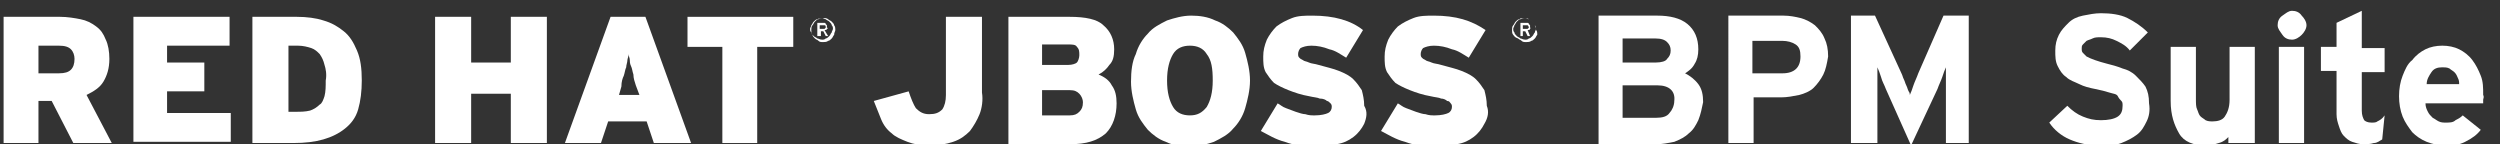 <?xml version="1.0" encoding="utf-8"?>
<!-- Generator: Adobe Illustrator 20.1.0, SVG Export Plug-In . SVG Version: 6.00 Build 0)  -->
<svg version="1.1" id="Layer_1" xmlns="http://www.w3.org/2000/svg" xmlns:xlink="http://www.w3.org/1999/xlink" x="0px" y="0px"
	 viewBox="0 0 208 12" style="enable-background:new 0 0 208 12;" xml:space="preserve">
<rect x="0" y="0" width="208" height="12" fill="#333333" stroke="none"/>
<style type="text/css">
	.st0{fill:#FFFFFF;}
</style>
<g>
	<g>
		<path class="st0" d="M81.5,9.5c-0.2,0.5-0.5,1-0.8,1.4c-0.4,0.4-0.8,0.7-1.4,0.9c-0.6,0.2-1.2,0.3-2,0.3c-0.7,0-1.3-0.1-1.8-0.3
			c-0.5-0.2-1-0.4-1.3-0.7c-0.4-0.3-0.7-0.7-0.9-1.2c-0.2-0.5-0.4-1-0.6-1.5l2.9-0.8c0.2,0.6,0.4,1.1,0.6,1.4
			c0.3,0.3,0.6,0.5,1.1,0.5c0.5,0,0.8-0.1,1.1-0.4c0.2-0.3,0.3-0.7,0.3-1.2V1.4h3v6.3C81.8,8.3,81.7,9,81.5,9.5z"/>
		<path class="st0" d="M92,11.1c-0.7,0.6-1.6,0.9-3,0.9h-5.1V1.4H89c1.3,0,2.3,0.2,2.8,0.7c0.6,0.5,0.9,1.2,0.9,2
			c0,0.6-0.1,1-0.4,1.3c-0.2,0.3-0.5,0.6-0.9,0.8c0.5,0.2,0.9,0.5,1.1,0.9c0.3,0.4,0.4,0.9,0.4,1.5C92.9,9.6,92.6,10.5,92,11.1z
			 M89.6,3.9c-0.1-0.2-0.4-0.2-0.7-0.2h-2.2v1.7h2.2c0.3,0,0.6-0.1,0.7-0.2c0.1-0.1,0.2-0.4,0.2-0.6C89.8,4.3,89.8,4.1,89.6,3.9z
			 M89.8,7.8c-0.2-0.2-0.4-0.3-0.8-0.3h-2.3v2.1H89c0.4,0,0.6-0.1,0.8-0.3c0.2-0.2,0.3-0.4,0.3-0.8C90.1,8.3,90,8,89.8,7.8z"/>
		<path class="st0" d="M103.6,9c-0.2,0.7-0.6,1.3-1,1.7c-0.4,0.5-1,0.8-1.6,1.1c-0.6,0.2-1.3,0.4-2,0.4c-0.7,0-1.4-0.1-2-0.4
			c-0.6-0.2-1.1-0.6-1.5-1c-0.4-0.5-0.8-1-1-1.7c-0.2-0.7-0.4-1.5-0.4-2.3c0-0.9,0.1-1.7,0.4-2.3c0.2-0.7,0.6-1.3,1-1.7
			c0.4-0.5,1-0.8,1.6-1.1c0.6-0.2,1.3-0.4,2-0.4c0.7,0,1.4,0.1,2,0.4c0.6,0.2,1.1,0.6,1.5,1c0.4,0.5,0.8,1,1,1.7
			c0.2,0.7,0.4,1.5,0.4,2.3C104,7.5,103.8,8.3,103.6,9z M100.4,4.5C100.1,4,99.6,3.8,99,3.8c-0.6,0-1.1,0.2-1.4,0.7
			c-0.3,0.5-0.5,1.2-0.5,2.2c0,1,0.2,1.7,0.5,2.2c0.3,0.5,0.8,0.7,1.4,0.7c0.6,0,1-0.2,1.4-0.7c0.3-0.5,0.5-1.2,0.5-2.2
			C100.9,5.7,100.8,5,100.4,4.5z"/>
		<path class="st0" d="M113.5,10.3c-0.2,0.4-0.5,0.8-0.9,1.1c-0.4,0.3-0.8,0.5-1.4,0.6c-0.5,0.1-1.1,0.2-1.8,0.2
			c-0.9,0-1.7-0.1-2.5-0.4c-0.8-0.2-1.4-0.6-2-0.9l1.4-2.3c0.2,0.1,0.4,0.3,0.7,0.4c0.3,0.1,0.5,0.2,0.8,0.3
			c0.3,0.1,0.6,0.2,0.8,0.2c0.3,0.1,0.5,0.1,0.8,0.1c0.5,0,0.9-0.1,1.1-0.2c0.2-0.1,0.3-0.3,0.3-0.5c0-0.1,0-0.2-0.1-0.3
			c-0.1-0.1-0.2-0.2-0.3-0.2c-0.1-0.1-0.3-0.2-0.6-0.2c-0.2-0.1-0.5-0.1-0.9-0.2c-0.6-0.1-1.2-0.3-1.7-0.5c-0.5-0.2-0.9-0.4-1.2-0.6
			c-0.3-0.3-0.5-0.6-0.7-0.9c-0.2-0.4-0.2-0.8-0.2-1.3c0-0.5,0.1-0.9,0.3-1.4c0.2-0.4,0.5-0.8,0.8-1.1c0.4-0.3,0.8-0.5,1.3-0.7
			c0.5-0.2,1.1-0.2,1.7-0.2c0.9,0,1.7,0.1,2.4,0.3c0.7,0.2,1.3,0.5,1.8,0.9l-1.4,2.3c-0.5-0.3-0.9-0.6-1.4-0.7
			c-0.5-0.2-1-0.3-1.5-0.3c-0.4,0-0.7,0.1-0.9,0.2c-0.1,0.1-0.2,0.3-0.2,0.5c0,0.1,0,0.2,0.1,0.3c0.1,0.1,0.1,0.1,0.3,0.2
			c0.1,0.1,0.3,0.1,0.5,0.2c0.2,0.1,0.5,0.1,0.8,0.2c0.7,0.2,1.2,0.3,1.7,0.5c0.5,0.2,0.9,0.4,1.2,0.7c0.3,0.3,0.5,0.6,0.7,0.9
			c0.1,0.4,0.2,0.8,0.2,1.3C113.8,9.3,113.7,9.8,113.5,10.3z"/>
		<path class="st0" d="M123.5,10.3c-0.2,0.4-0.5,0.8-0.9,1.1c-0.4,0.3-0.8,0.5-1.4,0.6c-0.5,0.1-1.1,0.2-1.8,0.2
			c-0.9,0-1.7-0.1-2.5-0.4c-0.8-0.2-1.4-0.6-2-0.9l1.4-2.3c0.2,0.1,0.4,0.3,0.7,0.4c0.3,0.1,0.5,0.2,0.8,0.3
			c0.3,0.1,0.6,0.2,0.8,0.2c0.3,0.1,0.5,0.1,0.8,0.1c0.5,0,0.9-0.1,1.1-0.2c0.2-0.1,0.3-0.3,0.3-0.5c0-0.1,0-0.2-0.1-0.3
			c-0.1-0.1-0.1-0.2-0.3-0.2c-0.1-0.1-0.3-0.2-0.5-0.2c-0.2-0.1-0.5-0.1-0.9-0.2c-0.6-0.1-1.2-0.3-1.7-0.5c-0.5-0.2-0.9-0.4-1.2-0.6
			c-0.3-0.3-0.5-0.6-0.7-0.9c-0.2-0.4-0.2-0.8-0.2-1.3c0-0.5,0.1-0.9,0.3-1.4c0.2-0.4,0.5-0.8,0.8-1.1c0.4-0.3,0.8-0.5,1.3-0.7
			c0.5-0.2,1.1-0.2,1.7-0.2c0.9,0,1.7,0.1,2.4,0.3c0.7,0.2,1.3,0.5,1.9,0.9l-1.4,2.3c-0.5-0.3-0.9-0.6-1.4-0.7
			c-0.5-0.2-1-0.3-1.5-0.3c-0.4,0-0.7,0.1-0.9,0.2c-0.1,0.1-0.2,0.3-0.2,0.5c0,0.1,0,0.2,0.1,0.3c0.1,0.1,0.1,0.1,0.3,0.2
			c0.1,0.1,0.3,0.1,0.5,0.2c0.2,0.1,0.5,0.1,0.8,0.2c0.7,0.2,1.2,0.3,1.7,0.5c0.5,0.2,0.9,0.4,1.2,0.7c0.3,0.3,0.5,0.6,0.7,0.9
			c0.1,0.4,0.2,0.8,0.2,1.3C123.9,9.3,123.8,9.8,123.5,10.3z"/>
	</g>
	<g>
		<g>
			<path class="st0" d="M6.1,11.9L4.3,8.4H3.2v3.5H0.3V1.4H5c0.6,0,1.2,0.1,1.7,0.2C7.2,1.7,7.6,1.9,8,2.2c0.4,0.3,0.6,0.6,0.8,1.1
				c0.2,0.4,0.3,1,0.3,1.6c0,0.8-0.2,1.4-0.5,1.9C8.3,7.3,7.8,7.6,7.2,7.9l2.1,4H6.1z M5.9,4.1c-0.2-0.2-0.5-0.3-1-0.3H3.2v2.3h1.7
				c0.5,0,0.8-0.1,1-0.3c0.2-0.2,0.3-0.5,0.3-0.9C6.2,4.6,6.1,4.3,5.9,4.1z"/>
		</g>
		<g>
			<path class="st0" d="M11.1,11.9V1.4h8v2.4h-5.2v1.4H17v2.4h-3.1v1.8h5.3v2.4H11.1z"/>
		</g>
		<g>
			<path class="st0" d="M29.8,9.1c-0.2,0.7-0.6,1.2-1.1,1.6c-0.5,0.4-1.1,0.7-1.8,0.9c-0.7,0.2-1.5,0.3-2.5,0.3h-3.4V1.4h3.7
				c0.8,0,1.6,0.1,2.2,0.3c0.7,0.2,1.2,0.5,1.7,0.9c0.5,0.4,0.8,0.9,1.1,1.6c0.3,0.7,0.4,1.5,0.4,2.5C30.1,7.6,30,8.4,29.8,9.1z
				 M27,5.4c-0.1-0.4-0.2-0.6-0.4-0.9c-0.2-0.2-0.4-0.4-0.7-0.5c-0.3-0.1-0.7-0.2-1.1-0.2H24v5.5h0.6c0.4,0,0.8,0,1.2-0.1
				c0.3-0.1,0.6-0.3,0.8-0.5C26.8,8.6,26.9,8.3,27,8c0.1-0.4,0.1-0.8,0.1-1.3C27.2,6.2,27.1,5.7,27,5.4z"/>
		</g>
		<g>
			<path class="st0" d="M42.5,11.9V7.8h-3.3v4.1h-3V1.4h3v3.8h3.3V1.4h3v10.5H42.5z"/>
		</g>
		<g>
			<path class="st0" d="M54.4,11.9l-0.6-1.8h-3.2l-0.6,1.8H47l3.8-10.5h2.9l3.8,10.5H54.4z M52.9,7.1c-0.1-0.3-0.2-0.6-0.2-0.9
				c-0.1-0.3-0.1-0.5-0.2-0.7c-0.1-0.2-0.1-0.4-0.1-0.5c0-0.2-0.1-0.3-0.1-0.5c0,0.2-0.1,0.4-0.1,0.5c0,0.2-0.1,0.4-0.1,0.6
				c-0.1,0.2-0.1,0.4-0.2,0.7c-0.1,0.2-0.2,0.5-0.2,0.9l-0.2,0.7h1.7L52.9,7.1z"/>
		</g>
		<g>
			<path class="st0" d="M63,3.9v8h-2.9v-8h-2.9V1.4H66v2.5H63z"/>
		</g>
	</g>
	<g>
		<path class="st0" d="M69.4,2.9c-0.1,0.1-0.1,0.2-0.2,0.3c-0.1,0.1-0.2,0.2-0.3,0.2c-0.1,0.1-0.3,0.1-0.4,0.1c-0.2,0-0.3,0-0.4-0.1
			c-0.1-0.1-0.2-0.1-0.3-0.2c-0.1-0.1-0.2-0.2-0.2-0.3c-0.1-0.1-0.1-0.3-0.1-0.4c0-0.1,0-0.3,0.1-0.4c0.1-0.1,0.1-0.2,0.2-0.3
			c0.1-0.1,0.2-0.2,0.3-0.2c0.1-0.1,0.3-0.1,0.4-0.1c0.1,0,0.3,0,0.4,0.1c0.1,0.1,0.2,0.1,0.3,0.2c0.1,0.1,0.2,0.2,0.2,0.3
			c0.1,0.1,0.1,0.3,0.1,0.4C69.5,2.6,69.4,2.7,69.4,2.9z M69.2,2.1c0-0.1-0.1-0.2-0.2-0.3c-0.1-0.1-0.2-0.1-0.3-0.2
			c-0.1,0-0.2-0.1-0.3-0.1c-0.1,0-0.2,0-0.4,0.1c-0.1,0-0.2,0.1-0.3,0.2c-0.1,0.1-0.1,0.2-0.2,0.3c0,0.1-0.1,0.2-0.1,0.3
			s0,0.2,0.1,0.3c0,0.1,0.1,0.2,0.2,0.3c0.1,0.1,0.2,0.1,0.3,0.2c0.1,0,0.2,0.1,0.4,0.1c0.1,0,0.2,0,0.3-0.1c0.1,0,0.2-0.1,0.3-0.2
			c0.1-0.1,0.1-0.2,0.2-0.3c0-0.1,0.1-0.2,0.1-0.3S69.3,2.2,69.2,2.1z M68.8,2.4c0,0.1-0.1,0.1-0.2,0.1L68.9,3h-0.2l-0.2-0.4h-0.2V3
			H68V1.9h0.5c0.1,0,0.1,0,0.1,0c0,0,0.1,0,0.1,0.1c0,0,0.1,0.1,0.1,0.1c0,0,0,0.1,0,0.2C68.9,2.3,68.9,2.4,68.8,2.4z M68.6,2.1
			c0,0-0.1,0-0.1,0h-0.3v0.3h0.3c0.1,0,0.1,0,0.1,0c0,0,0.1-0.1,0.1-0.1C68.7,2.2,68.7,2.1,68.6,2.1z"/>
	</g>
	<g>
		<path class="st0" d="M127.9,2.9c-0.1,0.1-0.1,0.2-0.2,0.3c-0.1,0.1-0.2,0.2-0.3,0.2c-0.1,0.1-0.3,0.1-0.4,0.1
			c-0.2,0-0.3,0-0.4-0.1c-0.1-0.1-0.2-0.1-0.3-0.2C126,3.1,126,3,125.9,2.9c-0.1-0.1-0.1-0.3-0.1-0.4c0-0.1,0-0.3,0.1-0.4
			c0.1-0.1,0.1-0.2,0.2-0.3c0.1-0.1,0.2-0.2,0.3-0.2c0.1-0.1,0.3-0.1,0.4-0.1c0.1,0,0.3,0,0.4,0.1c0.1,0.1,0.2,0.1,0.3,0.2
			c0.1,0.1,0.2,0.2,0.2,0.3c0.1,0.1,0.1,0.3,0.1,0.4C127.9,2.6,127.9,2.7,127.9,2.9z M127.7,2.1c0-0.1-0.1-0.2-0.2-0.3
			c-0.1-0.1-0.2-0.1-0.3-0.2c-0.1,0-0.2-0.1-0.3-0.1c-0.1,0-0.2,0-0.4,0.1c-0.1,0-0.2,0.1-0.3,0.2c-0.1,0.1-0.1,0.2-0.2,0.3
			c0,0.1-0.1,0.2-0.1,0.3s0,0.2,0.1,0.3c0,0.1,0.1,0.2,0.2,0.3c0.1,0.1,0.2,0.1,0.3,0.2c0.1,0,0.2,0.1,0.4,0.1c0.1,0,0.2,0,0.3-0.1
			c0.1,0,0.2-0.1,0.3-0.2c0.1-0.1,0.1-0.2,0.2-0.3c0-0.1,0.1-0.2,0.1-0.3S127.7,2.2,127.7,2.1z M127.3,2.4c0,0.1-0.1,0.1-0.2,0.1
			l0.2,0.5h-0.2l-0.2-0.4h-0.2V3h-0.2V1.9h0.5c0.1,0,0.1,0,0.1,0c0,0,0.1,0,0.1,0.1c0,0,0.1,0.1,0.1,0.1c0,0,0,0.1,0,0.2
			C127.4,2.3,127.3,2.4,127.3,2.4z M127.1,2.1c0,0-0.1,0-0.1,0h-0.3v0.3h0.3c0.1,0,0.1,0,0.1,0c0,0,0.1-0.1,0.1-0.1
			C127.2,2.2,127.1,2.1,127.1,2.1z"/>
	</g>
	<g>
		<path class="st0" d="M141.3,10c-0.2,0.4-0.4,0.8-0.8,1.1c-0.3,0.3-0.7,0.5-1.2,0.7c-0.5,0.1-1,0.2-1.5,0.2H133V1.3h4.9
			c1,0,1.9,0.2,2.5,0.7c0.6,0.5,0.9,1.2,0.9,2.1c0,0.5-0.1,0.9-0.3,1.2c-0.2,0.4-0.5,0.6-0.8,0.8c0.4,0.2,0.8,0.5,1.1,0.9
			c0.3,0.4,0.4,0.9,0.4,1.5C141.6,9,141.5,9.5,141.3,10z M138.7,3.5c-0.2-0.2-0.5-0.3-1-0.3H135v2h2.8c0.4,0,0.8-0.1,0.9-0.3
			c0.2-0.2,0.3-0.4,0.3-0.7C139,3.9,138.9,3.7,138.7,3.5z M137.9,7.1H135v2.7h2.8c0.5,0,0.9-0.1,1.1-0.4c0.2-0.2,0.4-0.6,0.4-1
			C139.4,7.6,138.9,7.1,137.9,7.1z"/>
		<path class="st0" d="M151.7,6.2c-0.2,0.4-0.5,0.8-0.8,1.1c-0.3,0.3-0.8,0.5-1.2,0.6c-0.5,0.1-1,0.2-1.5,0.2h-2.3v3.8h-2.1V1.3h4.6
			c0.5,0,1,0.1,1.4,0.2c0.4,0.1,0.8,0.3,1.2,0.6c0.3,0.3,0.6,0.6,0.8,1.1c0.2,0.4,0.3,0.9,0.3,1.5C152,5.3,151.9,5.8,151.7,6.2z
			 M149.4,3.7c-0.3-0.2-0.7-0.3-1.1-0.3h-2.5v2.7h2.5c1,0,1.5-0.5,1.5-1.4C149.8,4.2,149.7,3.9,149.4,3.7z"/>
		<path class="st0" d="M161.9,11.9V8c0-0.1,0-0.3,0-0.5c0-0.2,0-0.5,0-0.7s0-0.5,0-0.7c0-0.2,0-0.4,0-0.5c-0.1,0.2-0.2,0.5-0.3,0.8
			c-0.1,0.3-0.3,0.7-0.4,1l-2.2,4.7l-2.1-4.7c-0.1-0.3-0.3-0.6-0.4-1c-0.1-0.3-0.2-0.6-0.3-0.8c0,0.1,0,0.3,0,0.5c0,0.2,0,0.4,0,0.7
			s0,0.5,0,0.7c0,0.2,0,0.4,0,0.5v3.9H154V1.3h2l2.2,4.8c0.1,0.2,0.1,0.3,0.2,0.5c0.1,0.2,0.1,0.3,0.2,0.5c0.1,0.2,0.1,0.3,0.2,0.5
			c0.1,0.1,0.1,0.3,0.1,0.3c0.1-0.2,0.2-0.5,0.3-0.8s0.3-0.7,0.4-1l2.1-4.8h2.1v10.6H161.9z"/>
		<path class="st0" d="M178.6,10.1c-0.2,0.4-0.4,0.8-0.8,1.1s-0.8,0.5-1.3,0.7c-0.5,0.2-1.1,0.2-1.9,0.2c-0.9,0-1.7-0.2-2.4-0.5
			c-0.7-0.3-1.3-0.8-1.7-1.4l1.5-1.4c0.4,0.4,0.8,0.7,1.3,0.9c0.5,0.2,0.9,0.3,1.5,0.3c0.6,0,1.1-0.1,1.4-0.3
			c0.3-0.2,0.4-0.5,0.4-0.9c0-0.2,0-0.3-0.1-0.4s-0.2-0.2-0.3-0.4s-0.4-0.2-0.7-0.3c-0.3-0.1-0.7-0.2-1.2-0.3
			c-0.5-0.1-0.9-0.2-1.3-0.4c-0.4-0.2-0.8-0.3-1.1-0.6c-0.3-0.2-0.5-0.5-0.7-0.9c-0.2-0.4-0.2-0.8-0.2-1.3c0-0.5,0.1-0.9,0.3-1.3
			c0.2-0.4,0.5-0.7,0.8-1c0.3-0.3,0.7-0.5,1.2-0.6c0.5-0.1,1-0.2,1.5-0.2c0.8,0,1.6,0.1,2.2,0.4c0.6,0.3,1.2,0.7,1.7,1.2l-1.5,1.5
			c-0.3-0.4-0.7-0.6-1.1-0.8c-0.4-0.2-0.8-0.3-1.3-0.3c-0.3,0-0.5,0-0.7,0.1c-0.2,0.1-0.3,0.1-0.5,0.2c-0.1,0.1-0.2,0.2-0.3,0.3
			c-0.1,0.1-0.1,0.2-0.1,0.3c0,0.2,0,0.3,0.1,0.4c0.1,0.1,0.2,0.2,0.3,0.3c0.2,0.1,0.4,0.2,0.7,0.3c0.3,0.1,0.6,0.2,1,0.3
			c0.4,0.1,0.8,0.2,1.3,0.4c0.4,0.1,0.8,0.3,1.1,0.6s0.6,0.6,0.8,0.9c0.2,0.4,0.3,0.8,0.3,1.4C178.9,9.2,178.8,9.7,178.6,10.1z"/>
		<path class="st0" d="M185.4,11.9v-0.5c-0.2,0.2-0.4,0.4-0.8,0.5c-0.3,0.1-0.7,0.2-1.1,0.2c-1,0-1.8-0.3-2.2-1s-0.7-1.5-0.7-2.7
			V3.9h2.1v4.3c0,0.4,0,0.7,0.1,0.9c0.1,0.2,0.1,0.4,0.3,0.6c0.1,0.1,0.3,0.2,0.4,0.3c0.2,0.1,0.4,0.1,0.6,0.1c0.4,0,0.8-0.1,1-0.4
			s0.4-0.7,0.4-1.4V3.9h2.1v8H185.4z"/>
		<path class="st0" d="M191.5,2.9c-0.2,0.2-0.5,0.4-0.8,0.4s-0.6-0.1-0.8-0.4s-0.4-0.5-0.4-0.8s0.1-0.6,0.4-0.8s0.5-0.4,0.8-0.4
			s0.6,0.1,0.8,0.4c0.2,0.2,0.4,0.5,0.4,0.8S191.7,2.7,191.5,2.9z M189.6,11.9v-8h2.1v8H189.6z"/>
		<path class="st0" d="M198.2,11.6c-0.2,0.1-0.4,0.3-0.7,0.3c-0.3,0.1-0.6,0.1-0.9,0.1c-0.3,0-0.6-0.1-0.9-0.2
			c-0.3-0.1-0.5-0.3-0.7-0.5c-0.2-0.2-0.3-0.5-0.4-0.8c-0.1-0.3-0.2-0.6-0.2-1V5.9h-1.3v-2h1.3v-2l2.1-1v3.1h1.9v2h-1.9v3.2
			c0,0.4,0.1,0.6,0.2,0.8c0.1,0.1,0.3,0.2,0.6,0.2c0.2,0,0.4,0,0.5-0.1c0.2-0.1,0.4-0.2,0.6-0.5L198.2,11.6z"/>
		<path class="st0" d="M206.6,8.3c0,0.1,0,0.2,0,0.3h-4.8c0,0.3,0.1,0.5,0.2,0.7c0.1,0.2,0.2,0.3,0.4,0.5c0.2,0.1,0.3,0.2,0.5,0.3
			c0.2,0.1,0.4,0.1,0.6,0.1c0.3,0,0.6,0,0.8-0.2c0.2-0.1,0.4-0.2,0.6-0.4l1.5,1.2c-0.3,0.4-0.7,0.7-1.3,1s-1,0.3-1.6,0.3
			c-0.6,0-1.1-0.1-1.6-0.3c-0.5-0.2-0.9-0.5-1.2-0.8c-0.3-0.4-0.6-0.8-0.8-1.3s-0.3-1.1-0.3-1.7c0-0.6,0.1-1.2,0.3-1.7
			s0.4-1,0.8-1.3c0.3-0.4,0.7-0.7,1.1-0.9c0.4-0.2,0.9-0.3,1.4-0.3c0.5,0,1,0.1,1.4,0.3c0.4,0.2,0.8,0.5,1.1,0.9
			c0.3,0.4,0.5,0.8,0.7,1.3c0.2,0.5,0.2,1,0.2,1.6C206.7,8.1,206.6,8.2,206.6,8.3z M204.5,6.5c-0.1-0.2-0.1-0.3-0.3-0.5
			c-0.1-0.1-0.3-0.2-0.4-0.3c-0.2-0.1-0.4-0.1-0.6-0.1c-0.4,0-0.7,0.1-0.9,0.4c-0.2,0.3-0.4,0.6-0.4,1h2.7
			C204.6,6.8,204.6,6.7,204.5,6.5z"/>
	</g>
</g>
</svg>
